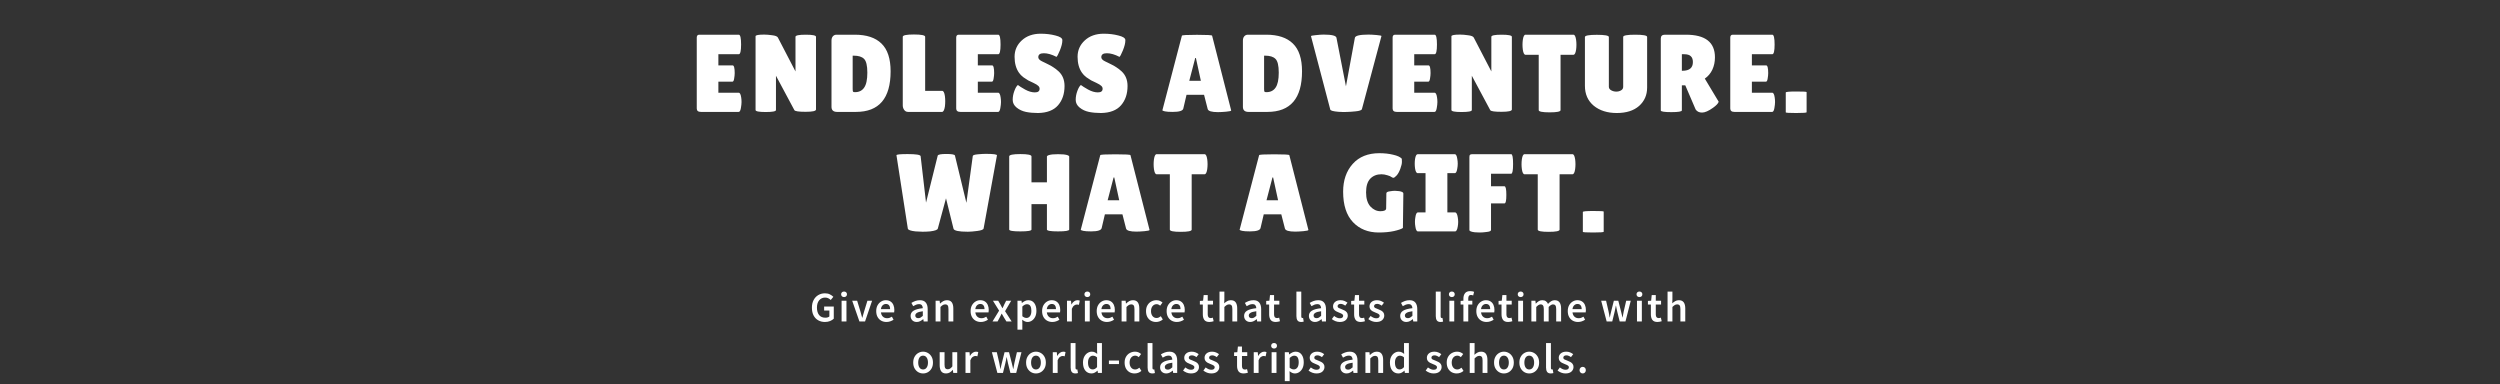 <svg width="1360" height="209" viewBox="0 0 1360 209" fill="none" xmlns="http://www.w3.org/2000/svg">
<rect x="0" y="0" width="1360" height="209" fill="#333333" stroke="none"/>
<path d="M398.536 35.559C399.296 35.559 399.676 36.959 399.676 39.759C399.676 40.599 399.576 41.599 399.376 42.759C399.216 43.879 398.896 44.439 398.416 44.439H390.796V50.439H401.836C402.516 50.439 402.976 51.319 403.216 53.079C403.336 53.839 403.396 54.659 403.396 55.539C403.396 56.379 403.276 57.479 403.036 58.839C402.796 60.199 402.396 60.879 401.836 60.879H381.316C379.796 60.879 379.036 60.259 379.036 59.019V20.439C379.036 19.399 379.496 18.879 380.416 18.879H401.896C402.736 18.879 403.156 20.659 403.156 24.219C403.156 27.739 402.736 29.499 401.896 29.499H390.796V35.559H398.536ZM443.905 59.559C443.905 60.399 442.025 60.819 438.265 60.819C434.505 60.819 432.465 60.519 432.145 59.919L422.125 41.199V59.859C422.125 60.579 420.265 60.939 416.545 60.939C412.865 60.939 411.025 60.579 411.025 59.859V19.719C411.025 19.119 412.605 18.819 415.765 18.819C417.005 18.819 418.445 18.939 420.085 19.179C421.765 19.379 422.785 19.779 423.145 20.379L432.745 38.859V20.019C432.745 19.259 434.605 18.879 438.325 18.879C442.045 18.879 443.905 19.259 443.905 20.019V59.559ZM452.332 58.119V22.119C452.332 21.119 452.572 20.339 453.052 19.779C453.572 19.179 454.232 18.879 455.032 18.879H465.052C471.412 18.879 476.232 20.479 479.512 23.679C482.832 26.879 484.492 31.919 484.492 38.799C484.492 53.519 478.212 60.879 465.652 60.879H455.392C453.352 60.879 452.332 59.959 452.332 58.119ZM463.852 30.279V48.219C463.852 49.059 463.912 49.599 464.032 49.839C464.152 50.039 464.512 50.139 465.112 50.139C467.312 50.139 468.972 49.319 470.092 47.679C471.252 46.039 471.832 43.319 471.832 39.519C471.832 35.679 471.232 33.179 470.032 32.019C468.872 30.859 467.012 30.279 464.452 30.279H463.852ZM491.104 57.339V20.019C491.104 19.179 493.124 18.759 497.164 18.759C501.244 18.759 503.284 19.179 503.284 20.019V49.419H512.524C513.244 49.419 513.744 50.359 514.024 52.239C514.144 53.159 514.204 54.099 514.204 55.059C514.204 56.019 514.144 56.999 514.024 57.999C513.704 59.919 513.184 60.879 512.464 60.879H493.984C493.104 60.879 492.404 60.519 491.884 59.799C491.364 59.079 491.104 58.259 491.104 57.339ZM539.679 35.559C540.439 35.559 540.819 36.959 540.819 39.759C540.819 40.599 540.719 41.599 540.519 42.759C540.359 43.879 540.039 44.439 539.559 44.439H531.939V50.439H542.979C543.659 50.439 544.119 51.319 544.359 53.079C544.479 53.839 544.539 54.659 544.539 55.539C544.539 56.379 544.419 57.479 544.179 58.839C543.939 60.199 543.539 60.879 542.979 60.879H522.459C520.939 60.879 520.179 60.259 520.179 59.019V20.439C520.179 19.399 520.639 18.879 521.559 18.879H543.039C543.879 18.879 544.299 20.659 544.299 24.219C544.299 27.739 543.879 29.499 543.039 29.499H531.939V35.559H539.679ZM553.728 46.239C554.488 46.839 555.788 47.659 557.628 48.699C559.508 49.739 561.288 50.259 562.968 50.259C564.688 50.259 565.548 49.599 565.548 48.279C565.548 47.679 565.308 47.159 564.828 46.719C564.348 46.239 563.468 45.699 562.188 45.099C560.908 44.499 559.948 44.039 559.308 43.719C558.668 43.359 557.808 42.799 556.728 42.039C555.688 41.239 554.888 40.419 554.328 39.579C552.728 37.299 551.928 34.399 551.928 30.879C551.928 27.359 553.228 24.399 555.828 21.999C558.468 19.559 561.908 18.339 566.148 18.339C569.028 18.339 571.688 18.659 574.128 19.299C576.568 19.899 577.828 20.699 577.908 21.699C577.908 21.819 577.908 21.939 577.908 22.059C577.908 23.459 577.468 25.239 576.588 27.399C575.708 29.519 575.088 30.699 574.728 30.939C572.168 29.619 569.868 28.959 567.828 28.959C565.828 28.959 564.828 29.679 564.828 31.119C564.828 31.999 565.568 32.779 567.048 33.459C567.368 33.619 567.828 33.839 568.428 34.119C569.028 34.399 569.708 34.739 570.468 35.139C571.268 35.499 572.108 35.979 572.988 36.579C573.908 37.139 574.888 37.899 575.928 38.859C578.048 40.859 579.108 43.499 579.108 46.779C579.108 51.059 577.928 54.559 575.568 57.279C573.208 59.999 569.568 61.399 564.648 61.479C562.248 61.479 560.068 61.279 558.108 60.879C556.188 60.479 554.508 59.699 553.068 58.539C551.628 57.379 550.908 55.979 550.908 54.339C550.908 52.699 551.208 51.079 551.808 49.479C552.408 47.839 553.048 46.759 553.728 46.239ZM588.003 46.239C588.763 46.839 590.063 47.659 591.903 48.699C593.783 49.739 595.563 50.259 597.243 50.259C598.963 50.259 599.823 49.599 599.823 48.279C599.823 47.679 599.583 47.159 599.103 46.719C598.623 46.239 597.743 45.699 596.463 45.099C595.183 44.499 594.223 44.039 593.583 43.719C592.943 43.359 592.083 42.799 591.003 42.039C589.963 41.239 589.163 40.419 588.603 39.579C587.003 37.299 586.203 34.399 586.203 30.879C586.203 27.359 587.503 24.399 590.103 21.999C592.743 19.559 596.183 18.339 600.423 18.339C603.303 18.339 605.963 18.659 608.403 19.299C610.843 19.899 612.103 20.699 612.183 21.699C612.183 21.819 612.183 21.939 612.183 22.059C612.183 23.459 611.743 25.239 610.863 27.399C609.983 29.519 609.363 30.699 609.003 30.939C606.443 29.619 604.143 28.959 602.103 28.959C600.103 28.959 599.103 29.679 599.103 31.119C599.103 31.999 599.843 32.779 601.323 33.459C601.643 33.619 602.103 33.839 602.703 34.119C603.303 34.399 603.983 34.739 604.743 35.139C605.543 35.499 606.383 35.979 607.263 36.579C608.183 37.139 609.163 37.899 610.203 38.859C612.323 40.859 613.383 43.499 613.383 46.779C613.383 51.059 612.203 54.559 609.843 57.279C607.483 59.999 603.843 61.399 598.923 61.479C596.523 61.479 594.343 61.279 592.383 60.879C590.463 60.479 588.783 59.699 587.343 58.539C585.903 57.379 585.183 55.979 585.183 54.339C585.183 52.699 585.483 51.079 586.083 49.479C586.683 47.839 587.323 46.759 588.003 46.239ZM662.627 60.999C659.147 60.999 657.267 60.439 656.987 59.319L655.007 51.579H645.467L643.727 59.019C643.487 60.259 641.567 60.879 637.967 60.879C636.047 60.879 634.627 60.779 633.707 60.579C632.787 60.339 632.327 60.159 632.327 60.039L642.947 19.419C642.947 19.099 645.687 18.939 651.167 18.939C656.647 18.939 659.387 19.099 659.387 19.419L669.767 60.099C669.767 60.379 668.847 60.599 667.007 60.759C665.167 60.919 663.707 60.999 662.627 60.999ZM646.967 43.959H653.267L650.567 31.539H650.207L646.967 43.959ZM676.143 58.119V22.119C676.143 21.119 676.383 20.339 676.863 19.779C677.383 19.179 678.043 18.879 678.843 18.879H688.863C695.223 18.879 700.043 20.479 703.323 23.679C706.643 26.879 708.303 31.919 708.303 38.799C708.303 53.519 702.023 60.879 689.463 60.879H679.203C677.163 60.879 676.143 59.959 676.143 58.119ZM687.663 30.279V48.219C687.663 49.059 687.723 49.599 687.843 49.839C687.963 50.039 688.323 50.139 688.923 50.139C691.123 50.139 692.783 49.319 693.903 47.679C695.063 46.039 695.643 43.319 695.643 39.519C695.643 35.679 695.043 33.179 693.843 32.019C692.683 30.859 690.823 30.279 688.263 30.279H687.663ZM713.176 19.659C713.176 19.459 714.036 19.279 715.756 19.119C717.516 18.919 718.956 18.819 720.076 18.819C724.516 18.819 726.836 19.399 727.036 20.559L732.196 46.959L737.056 20.559C737.296 19.399 739.776 18.819 744.496 18.819C745.656 18.819 747.116 18.899 748.876 19.059C750.636 19.219 751.516 19.399 751.516 19.599L740.896 59.319C740.736 59.959 739.556 60.379 737.356 60.579C733.956 60.939 730.856 61.019 728.056 60.819C725.296 60.579 723.836 60.179 723.676 59.619L713.176 19.659ZM777.084 35.559C777.844 35.559 778.224 36.959 778.224 39.759C778.224 40.599 778.124 41.599 777.924 42.759C777.764 43.879 777.444 44.439 776.964 44.439H769.344V50.439H780.384C781.064 50.439 781.524 51.319 781.764 53.079C781.884 53.839 781.944 54.659 781.944 55.539C781.944 56.379 781.824 57.479 781.584 58.839C781.344 60.199 780.944 60.879 780.384 60.879H759.864C758.344 60.879 757.584 60.259 757.584 59.019V20.439C757.584 19.399 758.044 18.879 758.964 18.879H780.444C781.284 18.879 781.704 20.659 781.704 24.219C781.704 27.739 781.284 29.499 780.444 29.499H769.344V35.559H777.084ZM822.454 59.559C822.454 60.399 820.574 60.819 816.814 60.819C813.054 60.819 811.014 60.519 810.694 59.919L800.674 41.199V59.859C800.674 60.579 798.814 60.939 795.094 60.939C791.414 60.939 789.574 60.579 789.574 59.859V19.719C789.574 19.119 791.154 18.819 794.314 18.819C795.554 18.819 796.994 18.939 798.634 19.179C800.314 19.379 801.334 19.779 801.694 20.379L811.294 38.859V20.019C811.294 19.259 813.154 18.879 816.874 18.879C820.594 18.879 822.454 19.259 822.454 20.019V59.559ZM848.94 59.919C848.94 60.719 846.96 61.119 843 61.119C839.04 61.119 837.06 60.719 837.06 59.919V29.799H829.86C829.18 29.799 828.7 28.879 828.42 27.039C828.3 26.159 828.24 25.259 828.24 24.339C828.24 23.419 828.3 22.519 828.42 21.639C828.7 19.799 829.18 18.879 829.86 18.879H855.96C856.64 18.879 857.12 19.799 857.4 21.639C857.52 22.519 857.58 23.419 857.58 24.339C857.58 25.259 857.52 26.159 857.4 27.039C857.12 28.879 856.64 29.799 855.96 29.799H848.94V59.919ZM883.017 20.079C883.017 19.279 885.177 18.879 889.497 18.879C893.857 18.879 896.037 19.279 896.037 20.079V47.619C896.037 51.699 894.577 55.039 891.657 57.639C888.737 60.199 884.697 61.479 879.537 61.479C874.417 61.479 870.237 60.159 866.997 57.519C863.797 54.839 862.197 51.239 862.197 46.719V20.139C862.197 19.339 864.357 18.939 868.677 18.939C873.037 18.939 875.217 19.339 875.217 20.139V47.199C875.217 47.999 875.637 48.639 876.477 49.119C877.357 49.599 878.277 49.839 879.237 49.839C880.197 49.839 881.057 49.619 881.817 49.179C882.617 48.739 883.017 48.079 883.017 47.199V20.079ZM914.933 60.039C914.933 60.679 913.033 60.999 909.233 60.999C905.393 60.999 903.473 60.699 903.473 60.099V20.979C903.473 19.579 904.213 18.879 905.693 18.879H917.153C927.673 18.879 932.933 22.979 932.933 31.179C932.933 33.659 932.453 35.919 931.493 37.959C930.533 39.959 929.173 41.559 927.413 42.759L934.973 55.359C934.653 56.319 933.613 57.419 931.853 58.659C929.453 60.379 927.473 61.239 925.913 61.239C924.353 61.239 923.193 60.679 922.433 59.559L916.793 46.419H914.933V60.039ZM914.933 29.499V38.499H915.233C919.033 38.499 920.933 36.919 920.933 33.759C920.933 32.319 920.553 31.259 919.793 30.579C919.073 29.859 917.873 29.499 916.193 29.499H914.933ZM960.764 35.559C961.524 35.559 961.904 36.959 961.904 39.759C961.904 40.599 961.804 41.599 961.604 42.759C961.444 43.879 961.124 44.439 960.644 44.439H953.024V50.439H964.064C964.744 50.439 965.204 51.319 965.444 53.079C965.564 53.839 965.624 54.659 965.624 55.539C965.624 56.379 965.504 57.479 965.264 58.839C965.024 60.199 964.624 60.879 964.064 60.879H943.544C942.024 60.879 941.264 60.259 941.264 59.019V20.439C941.264 19.399 941.724 18.879 942.644 18.879H964.124C964.964 18.879 965.384 20.659 965.384 24.219C965.384 27.739 964.964 29.499 964.124 29.499H953.024V35.559H960.764ZM982.794 61.059C982.794 61.339 980.894 61.479 977.094 61.479C973.334 61.479 971.454 61.359 971.454 61.119V50.319C971.454 49.959 973.334 49.779 977.094 49.779C980.894 49.779 982.794 49.879 982.794 50.079V61.059ZM487.679 84.479C487.559 84.039 489.579 83.819 493.739 83.819C498.339 83.819 500.699 84.199 500.819 84.959L503.759 110.219L510.119 84.659C510.319 84.059 511.879 83.759 514.799 83.759C517.719 83.759 519.279 84.039 519.479 84.599L525.719 110.339L529.199 84.839C529.279 84.399 530.199 84.099 531.959 83.939C533.719 83.779 535.139 83.699 536.219 83.699C540.419 83.699 542.459 83.979 542.339 84.539L535.079 124.319C534.919 124.919 533.779 125.359 531.659 125.639C529.539 125.919 527.819 126.059 526.499 126.059C521.539 126.059 518.939 125.499 518.699 124.379L514.619 107.879L510.179 124.319C510.019 125.039 508.619 125.559 505.979 125.879C504.619 125.999 503.259 126.059 501.899 126.059L498.059 125.879C495.419 125.599 494.019 125.099 493.859 124.379L487.679 84.479ZM581.647 124.859C581.647 125.539 579.627 125.879 575.587 125.879C571.547 125.879 569.527 125.539 569.527 124.859V111.059H561.127V124.859C561.127 125.539 559.107 125.879 555.067 125.879C551.027 125.879 549.007 125.539 549.007 124.859V85.079C549.007 84.239 551.027 83.819 555.067 83.819C559.107 83.819 561.127 84.239 561.127 85.079V99.179H569.527V85.199C569.527 84.639 570.527 84.239 572.527 83.999C573.567 83.919 574.587 83.879 575.587 83.879L578.647 83.999C580.647 84.239 581.647 84.639 581.647 85.199V124.859ZM618.22 125.999C614.74 125.999 612.86 125.439 612.58 124.319L610.6 116.579H601.06L599.32 124.019C599.08 125.259 597.16 125.879 593.56 125.879C591.64 125.879 590.22 125.779 589.3 125.579C588.38 125.339 587.92 125.159 587.92 125.039L598.54 84.419C598.54 84.099 601.28 83.939 606.76 83.939C612.24 83.939 614.98 84.099 614.98 84.419L625.36 125.099C625.36 125.379 624.44 125.599 622.6 125.759C620.76 125.919 619.3 125.999 618.22 125.999ZM602.56 108.959H608.86L606.16 96.539H605.8L602.56 108.959ZM648.273 124.919C648.273 125.719 646.293 126.119 642.333 126.119C638.373 126.119 636.393 125.719 636.393 124.919V94.799H629.193C628.513 94.799 628.033 93.879 627.753 92.039C627.633 91.159 627.573 90.259 627.573 89.339C627.573 88.419 627.633 87.519 627.753 86.639C628.033 84.799 628.513 83.879 629.193 83.879H655.293C655.973 83.879 656.453 84.799 656.733 86.639C656.853 87.519 656.913 88.419 656.913 89.339C656.913 90.259 656.853 91.159 656.733 92.039C656.453 93.879 655.973 94.799 655.293 94.799H648.273V124.919ZM704.639 125.999C701.159 125.999 699.279 125.439 698.999 124.319L697.019 116.579H687.479L685.739 124.019C685.499 125.259 683.579 125.879 679.979 125.879C678.059 125.879 676.639 125.779 675.719 125.579C674.799 125.339 674.339 125.159 674.339 125.039L684.959 84.419C684.959 84.099 687.699 83.939 693.179 83.939C698.659 83.939 701.399 84.099 701.399 84.419L711.779 125.099C711.779 125.379 710.859 125.599 709.019 125.759C707.179 125.919 705.719 125.999 704.639 125.999ZM688.979 108.959H695.279L692.579 96.539H692.219L688.979 108.959ZM754.064 113.339L754.184 105.179C754.184 104.619 754.764 104.259 755.924 104.099C757.084 103.899 758.044 103.799 758.804 103.799L761.144 103.979C762.664 104.219 763.424 104.639 763.424 105.239L763.184 124.019C762.384 124.579 760.764 125.139 758.324 125.699C755.924 126.219 753.164 126.479 750.044 126.479C744.244 126.479 739.564 124.599 736.004 120.839C732.444 117.079 730.664 111.559 730.664 104.279C730.664 98.079 732.404 93.039 735.884 89.159C739.364 85.279 744.184 83.339 750.344 83.339C753.144 83.339 755.664 83.619 757.904 84.179C760.184 84.699 761.744 85.419 762.584 86.339C762.624 86.659 762.644 87.259 762.644 88.139C762.644 89.019 762.344 90.279 761.744 91.919C761.144 93.519 760.464 94.719 759.704 95.519C758.944 96.319 758.384 96.719 758.024 96.719C757.704 96.719 757.344 96.579 756.944 96.299C756.584 95.979 755.844 95.659 754.724 95.339C753.604 94.979 752.524 94.799 751.484 94.799C749.004 94.799 746.984 95.599 745.424 97.199C743.904 98.799 743.144 101.279 743.144 104.639C743.144 107.999 743.924 110.559 745.484 112.319C747.084 114.039 748.904 114.899 750.944 114.899C753.024 114.899 754.064 114.379 754.064 113.339ZM775.489 115.559V94.199H771.229C770.549 94.199 770.069 93.339 769.789 91.619C769.669 90.779 769.609 89.919 769.609 89.039C769.609 88.159 769.669 87.299 769.789 86.459C770.069 84.739 770.549 83.879 771.229 83.879H791.389C792.069 83.879 792.529 84.739 792.769 86.459C792.929 87.299 793.009 88.159 793.009 89.039C793.009 89.919 792.929 90.779 792.769 91.619C792.529 93.339 792.069 94.199 791.389 94.199H787.369V115.559H791.569C792.249 115.559 792.729 116.419 793.009 118.139C793.169 118.979 793.249 119.839 793.249 120.719C793.249 121.599 793.169 122.459 793.009 123.299C792.729 125.019 792.249 125.879 791.569 125.879H771.349C770.669 125.879 770.209 125.019 769.969 123.299C769.809 122.459 769.729 121.599 769.729 120.719C769.729 119.839 769.809 118.979 769.969 118.139C770.209 116.419 770.669 115.559 771.349 115.559H775.489ZM822.092 83.879C822.772 83.879 823.112 85.659 823.112 89.219C823.112 92.739 822.772 94.499 822.092 94.499H811.112V101.339H818.432C819.112 101.339 819.452 102.899 819.452 106.019C819.452 109.099 819.132 110.639 818.492 110.639H811.112V125.099C811.112 125.659 810.352 126.019 808.832 126.179C807.352 126.379 806.112 126.479 805.112 126.479L802.292 126.359C800.332 126.119 799.352 125.719 799.352 125.159V85.439C799.352 84.799 799.472 84.379 799.712 84.179C799.992 83.979 800.392 83.879 800.912 83.879H822.092ZM848.413 124.919C848.413 125.719 846.433 126.119 842.473 126.119C838.513 126.119 836.533 125.719 836.533 124.919V94.799H829.333C828.653 94.799 828.173 93.879 827.893 92.039C827.773 91.159 827.713 90.259 827.713 89.339C827.713 88.419 827.773 87.519 827.893 86.639C828.173 84.799 828.653 83.879 829.333 83.879H855.433C856.113 83.879 856.593 84.799 856.873 86.639C856.993 87.519 857.053 88.419 857.053 89.339C857.053 90.259 856.993 91.159 856.873 92.039C856.593 93.879 856.113 94.799 855.433 94.799H848.413V124.919ZM872.41 126.059C872.41 126.339 870.51 126.479 866.71 126.479C862.95 126.479 861.07 126.359 861.07 126.119V115.319C861.07 114.959 862.95 114.779 866.71 114.779C870.51 114.779 872.41 114.879 872.41 115.079V126.059Z" fill="white"/>
<path d="M448.766 175.155C447.417 175.155 446.206 174.856 445.132 174.258C444.059 173.66 443.216 172.786 442.602 171.636C441.989 170.471 441.682 169.06 441.682 167.404C441.682 165.763 441.997 164.36 442.625 163.195C443.254 162.014 444.105 161.117 445.178 160.504C446.252 159.875 447.455 159.561 448.789 159.561C449.863 159.561 450.767 159.76 451.503 160.159C452.255 160.542 452.868 160.979 453.343 161.47L451.917 163.195C451.534 162.827 451.105 162.52 450.629 162.275C450.169 162.014 449.587 161.884 448.881 161.884C447.547 161.884 446.466 162.375 445.638 163.356C444.826 164.322 444.419 165.648 444.419 167.335C444.419 169.052 444.81 170.402 445.592 171.383C446.374 172.349 447.517 172.832 449.019 172.832C449.449 172.832 449.855 172.778 450.238 172.671C450.622 172.548 450.936 172.38 451.181 172.165V168.922H448.329V166.737H453.573V173.361C453.067 173.867 452.393 174.296 451.549 174.649C450.721 174.986 449.794 175.155 448.766 175.155ZM457.827 174.879V163.586H460.472V174.879H457.827ZM459.161 161.608C458.685 161.608 458.302 161.47 458.011 161.194C457.719 160.918 457.574 160.55 457.574 160.09C457.574 159.645 457.719 159.285 458.011 159.009C458.302 158.733 458.685 158.595 459.161 158.595C459.636 158.595 460.019 158.733 460.311 159.009C460.602 159.285 460.748 159.645 460.748 160.09C460.748 160.55 460.602 160.918 460.311 161.194C460.019 161.47 459.636 161.608 459.161 161.608ZM467.526 174.879L463.593 163.586H466.284L468.078 169.451C468.231 170.003 468.385 170.563 468.538 171.13C468.707 171.697 468.868 172.272 469.021 172.855H469.113C469.282 172.272 469.443 171.697 469.596 171.13C469.765 170.563 469.926 170.003 470.079 169.451L471.873 163.586H474.426L470.585 174.879H467.526ZM482.229 175.155C481.186 175.155 480.243 174.925 479.4 174.465C478.557 173.99 477.89 173.315 477.399 172.441C476.908 171.552 476.663 170.486 476.663 169.244C476.663 168.017 476.908 166.959 477.399 166.07C477.905 165.181 478.557 164.498 479.354 164.023C480.151 163.548 480.987 163.31 481.861 163.31C482.888 163.31 483.747 163.54 484.437 164C485.127 164.445 485.648 165.073 486.001 165.886C486.354 166.683 486.53 167.611 486.53 168.669C486.53 169.221 486.492 169.65 486.415 169.957H479.239C479.362 170.954 479.722 171.728 480.32 172.28C480.918 172.832 481.669 173.108 482.574 173.108C483.065 173.108 483.517 173.039 483.931 172.901C484.36 172.748 484.782 172.541 485.196 172.28L486.093 173.936C485.556 174.289 484.958 174.58 484.299 174.81C483.64 175.04 482.95 175.155 482.229 175.155ZM479.216 168.163H484.23C484.23 167.289 484.038 166.607 483.655 166.116C483.272 165.61 482.697 165.357 481.93 165.357C481.271 165.357 480.68 165.602 480.159 166.093C479.653 166.568 479.339 167.258 479.216 168.163ZM498.698 175.155C497.716 175.155 496.911 174.848 496.283 174.235C495.669 173.622 495.363 172.824 495.363 171.843C495.363 170.632 495.892 169.696 496.95 169.037C498.008 168.362 499.694 167.902 502.01 167.657C501.994 167.059 501.833 166.545 501.527 166.116C501.235 165.671 500.706 165.449 499.94 165.449C499.388 165.449 498.843 165.556 498.307 165.771C497.785 165.986 497.272 166.246 496.766 166.553L495.8 164.782C496.428 164.383 497.134 164.038 497.916 163.747C498.713 163.456 499.556 163.31 500.446 163.31C501.856 163.31 502.907 163.732 503.597 164.575C504.302 165.403 504.655 166.607 504.655 168.186V174.879H502.47L502.286 173.637H502.194C501.688 174.066 501.143 174.427 500.561 174.718C499.993 175.009 499.372 175.155 498.698 175.155ZM499.549 173.085C500.009 173.085 500.423 172.978 500.791 172.763C501.174 172.533 501.58 172.226 502.01 171.843V169.313C500.476 169.512 499.411 169.811 498.813 170.21C498.215 170.593 497.916 171.069 497.916 171.636C497.916 172.142 498.069 172.51 498.376 172.74C498.682 172.97 499.073 173.085 499.549 173.085ZM508.97 174.879V163.586H511.155L511.339 165.104H511.431C511.937 164.613 512.489 164.192 513.087 163.839C513.685 163.486 514.367 163.31 515.134 163.31C516.345 163.31 517.227 163.701 517.779 164.483C518.331 165.265 518.607 166.369 518.607 167.795V174.879H515.962V168.14C515.962 167.205 515.824 166.545 515.548 166.162C515.272 165.779 514.82 165.587 514.191 165.587C513.7 165.587 513.263 165.71 512.88 165.955C512.512 166.185 512.09 166.53 511.615 166.99V174.879H508.97ZM533.575 175.155C532.532 175.155 531.589 174.925 530.746 174.465C529.902 173.99 529.235 173.315 528.745 172.441C528.254 171.552 528.009 170.486 528.009 169.244C528.009 168.017 528.254 166.959 528.745 166.07C529.251 165.181 529.902 164.498 530.7 164.023C531.497 163.548 532.333 163.31 533.207 163.31C534.234 163.31 535.093 163.54 535.783 164C536.473 164.445 536.994 165.073 537.347 165.886C537.699 166.683 537.876 167.611 537.876 168.669C537.876 169.221 537.837 169.65 537.761 169.957H530.585C530.707 170.954 531.068 171.728 531.666 172.28C532.264 172.832 533.015 173.108 533.92 173.108C534.41 173.108 534.863 173.039 535.277 172.901C535.706 172.748 536.128 172.541 536.542 172.28L537.439 173.936C536.902 174.289 536.304 174.58 535.645 174.81C534.985 175.04 534.295 175.155 533.575 175.155ZM530.562 168.163H535.576C535.576 167.289 535.384 166.607 535.001 166.116C534.617 165.61 534.042 165.357 533.276 165.357C532.616 165.357 532.026 165.602 531.505 166.093C530.999 166.568 530.684 167.258 530.562 168.163ZM539.925 174.879L543.513 168.991L540.155 163.586H543.007L544.272 165.725C544.441 166.032 544.61 166.354 544.778 166.691C544.962 167.013 545.139 167.327 545.307 167.634H545.399C545.537 167.327 545.683 167.013 545.836 166.691C545.99 166.354 546.135 166.032 546.273 165.725L547.354 163.586H550.091L546.756 169.29L550.344 174.879H547.492L546.112 172.648C545.928 172.311 545.737 171.973 545.537 171.636C545.353 171.299 545.162 170.969 544.962 170.647H544.87C544.717 170.969 544.556 171.299 544.387 171.636C544.219 171.958 544.05 172.295 543.881 172.648L542.685 174.879H539.925ZM553.506 179.341V163.586H555.691L555.875 164.782H555.967C556.442 164.383 556.971 164.038 557.554 163.747C558.152 163.456 558.757 163.31 559.371 163.31C560.781 163.31 561.87 163.831 562.637 164.874C563.419 165.917 563.81 167.312 563.81 169.06C563.81 170.348 563.58 171.452 563.12 172.372C562.66 173.277 562.062 173.967 561.326 174.442C560.605 174.917 559.823 175.155 558.98 175.155C558.489 175.155 557.998 175.048 557.508 174.833C557.017 174.603 556.542 174.296 556.082 173.913L556.151 175.799V179.341H553.506ZM558.428 172.97C559.179 172.97 559.808 172.64 560.314 171.981C560.82 171.322 561.073 170.356 561.073 169.083C561.073 167.948 560.881 167.067 560.498 166.438C560.114 165.809 559.493 165.495 558.635 165.495C557.837 165.495 557.009 165.917 556.151 166.76V172.027C556.565 172.364 556.963 172.61 557.347 172.763C557.73 172.901 558.09 172.97 558.428 172.97ZM572.468 175.155C571.425 175.155 570.482 174.925 569.639 174.465C568.796 173.99 568.129 173.315 567.638 172.441C567.147 171.552 566.902 170.486 566.902 169.244C566.902 168.017 567.147 166.959 567.638 166.07C568.144 165.181 568.796 164.498 569.593 164.023C570.39 163.548 571.226 163.31 572.1 163.31C573.127 163.31 573.986 163.54 574.676 164C575.366 164.445 575.887 165.073 576.24 165.886C576.593 166.683 576.769 167.611 576.769 168.669C576.769 169.221 576.731 169.65 576.654 169.957H569.478C569.601 170.954 569.961 171.728 570.559 172.28C571.157 172.832 571.908 173.108 572.813 173.108C573.304 173.108 573.756 173.039 574.17 172.901C574.599 172.748 575.021 172.541 575.435 172.28L576.332 173.936C575.795 174.289 575.197 174.58 574.538 174.81C573.879 175.04 573.189 175.155 572.468 175.155ZM569.455 168.163H574.469C574.469 167.289 574.277 166.607 573.894 166.116C573.511 165.61 572.936 165.357 572.169 165.357C571.51 165.357 570.919 165.602 570.398 166.093C569.892 166.568 569.578 167.258 569.455 168.163ZM580.445 174.879V163.586H582.63L582.814 165.587H582.906C583.305 164.851 583.788 164.291 584.355 163.908C584.923 163.509 585.505 163.31 586.103 163.31C586.64 163.31 587.069 163.387 587.391 163.54L586.931 165.84C586.732 165.779 586.548 165.733 586.379 165.702C586.211 165.671 586.004 165.656 585.758 165.656C585.314 165.656 584.846 165.832 584.355 166.185C583.865 166.522 583.443 167.12 583.09 167.979V174.879H580.445ZM590.175 174.879V163.586H592.82V174.879H590.175ZM591.509 161.608C591.034 161.608 590.651 161.47 590.359 161.194C590.068 160.918 589.922 160.55 589.922 160.09C589.922 159.645 590.068 159.285 590.359 159.009C590.651 158.733 591.034 158.595 591.509 158.595C591.985 158.595 592.368 158.733 592.659 159.009C592.951 159.285 593.096 159.645 593.096 160.09C593.096 160.55 592.951 160.918 592.659 161.194C592.368 161.47 591.985 161.608 591.509 161.608ZM602.175 175.155C601.132 175.155 600.189 174.925 599.346 174.465C598.503 173.99 597.836 173.315 597.345 172.441C596.854 171.552 596.609 170.486 596.609 169.244C596.609 168.017 596.854 166.959 597.345 166.07C597.851 165.181 598.503 164.498 599.3 164.023C600.097 163.548 600.933 163.31 601.807 163.31C602.834 163.31 603.693 163.54 604.383 164C605.073 164.445 605.594 165.073 605.947 165.886C606.3 166.683 606.476 167.611 606.476 168.669C606.476 169.221 606.438 169.65 606.361 169.957H599.185C599.308 170.954 599.668 171.728 600.266 172.28C600.864 172.832 601.615 173.108 602.52 173.108C603.011 173.108 603.463 173.039 603.877 172.901C604.306 172.748 604.728 172.541 605.142 172.28L606.039 173.936C605.502 174.289 604.904 174.58 604.245 174.81C603.586 175.04 602.896 175.155 602.175 175.155ZM599.162 168.163H604.176C604.176 167.289 603.984 166.607 603.601 166.116C603.218 165.61 602.643 165.357 601.876 165.357C601.217 165.357 600.626 165.602 600.105 166.093C599.599 166.568 599.285 167.258 599.162 168.163ZM610.152 174.879V163.586H612.337L612.521 165.104H612.613C613.119 164.613 613.671 164.192 614.269 163.839C614.867 163.486 615.549 163.31 616.316 163.31C617.527 163.31 618.409 163.701 618.961 164.483C619.513 165.265 619.789 166.369 619.789 167.795V174.879H617.144V168.14C617.144 167.205 617.006 166.545 616.73 166.162C616.454 165.779 616.002 165.587 615.373 165.587C614.882 165.587 614.445 165.71 614.062 165.955C613.694 166.185 613.272 166.53 612.797 166.99V174.879H610.152ZM628.887 175.155C627.86 175.155 626.932 174.925 626.104 174.465C625.292 173.99 624.64 173.315 624.149 172.441C623.674 171.552 623.436 170.486 623.436 169.244C623.436 167.987 623.697 166.921 624.218 166.047C624.74 165.158 625.43 164.483 626.288 164.023C627.162 163.548 628.098 163.31 629.094 163.31C629.815 163.31 630.444 163.433 630.98 163.678C631.517 163.923 631.992 164.222 632.406 164.575L631.118 166.3C630.827 166.039 630.528 165.84 630.221 165.702C629.915 165.549 629.585 165.472 629.232 165.472C628.328 165.472 627.584 165.817 627.001 166.507C626.434 167.197 626.15 168.109 626.15 169.244C626.15 170.363 626.426 171.268 626.978 171.958C627.546 172.648 628.274 172.993 629.163 172.993C629.608 172.993 630.022 172.901 630.405 172.717C630.804 172.518 631.164 172.288 631.486 172.027L632.567 173.775C632.046 174.235 631.463 174.58 630.819 174.81C630.175 175.04 629.531 175.155 628.887 175.155ZM640.215 175.155C639.172 175.155 638.229 174.925 637.386 174.465C636.542 173.99 635.875 173.315 635.385 172.441C634.894 171.552 634.649 170.486 634.649 169.244C634.649 168.017 634.894 166.959 635.385 166.07C635.891 165.181 636.542 164.498 637.34 164.023C638.137 163.548 638.973 163.31 639.847 163.31C640.874 163.31 641.733 163.54 642.423 164C643.113 164.445 643.634 165.073 643.987 165.886C644.339 166.683 644.516 167.611 644.516 168.669C644.516 169.221 644.477 169.65 644.401 169.957H637.225C637.347 170.954 637.708 171.728 638.306 172.28C638.904 172.832 639.655 173.108 640.56 173.108C641.05 173.108 641.503 173.039 641.917 172.901C642.346 172.748 642.768 172.541 643.182 172.28L644.079 173.936C643.542 174.289 642.944 174.58 642.285 174.81C641.625 175.04 640.935 175.155 640.215 175.155ZM637.202 168.163H642.216C642.216 167.289 642.024 166.607 641.641 166.116C641.257 165.61 640.682 165.357 639.916 165.357C639.256 165.357 638.666 165.602 638.145 166.093C637.639 166.568 637.324 167.258 637.202 168.163ZM657.925 175.155C656.622 175.155 655.694 174.779 655.142 174.028C654.606 173.261 654.337 172.272 654.337 171.061V165.679H652.727V163.701L654.475 163.586L654.797 160.504H657.005V163.586H659.88V165.679H657.005V171.061C657.005 172.38 657.534 173.039 658.592 173.039C658.792 173.039 658.999 173.016 659.213 172.97C659.428 172.909 659.612 172.847 659.765 172.786L660.225 174.741C659.919 174.848 659.566 174.94 659.167 175.017C658.784 175.109 658.37 175.155 657.925 175.155ZM663.407 174.879V158.641H666.052V162.827L665.96 165.012C666.435 164.567 666.964 164.176 667.547 163.839C668.13 163.486 668.804 163.31 669.571 163.31C670.782 163.31 671.664 163.701 672.216 164.483C672.768 165.265 673.044 166.369 673.044 167.795V174.879H670.399V168.14C670.399 167.205 670.261 166.545 669.985 166.162C669.709 165.779 669.257 165.587 668.628 165.587C668.137 165.587 667.7 165.71 667.317 165.955C666.949 166.185 666.527 166.53 666.052 166.99V174.879H663.407ZM680.119 175.155C679.138 175.155 678.333 174.848 677.704 174.235C677.091 173.622 676.784 172.824 676.784 171.843C676.784 170.632 677.313 169.696 678.371 169.037C679.429 168.362 681.116 167.902 683.431 167.657C683.416 167.059 683.255 166.545 682.948 166.116C682.657 165.671 682.128 165.449 681.361 165.449C680.809 165.449 680.265 165.556 679.728 165.771C679.207 165.986 678.693 166.246 678.187 166.553L677.221 164.782C677.85 164.383 678.555 164.038 679.337 163.747C680.135 163.456 680.978 163.31 681.867 163.31C683.278 163.31 684.328 163.732 685.018 164.575C685.724 165.403 686.076 166.607 686.076 168.186V174.879H683.891L683.707 173.637H683.615C683.109 174.066 682.565 174.427 681.982 174.718C681.415 175.009 680.794 175.155 680.119 175.155ZM680.97 173.085C681.43 173.085 681.844 172.978 682.212 172.763C682.596 172.533 683.002 172.226 683.431 171.843V169.313C681.898 169.512 680.832 169.811 680.234 170.21C679.636 170.593 679.337 171.069 679.337 171.636C679.337 172.142 679.491 172.51 679.797 172.74C680.104 172.97 680.495 173.085 680.97 173.085ZM694.011 175.155C692.708 175.155 691.78 174.779 691.228 174.028C690.692 173.261 690.423 172.272 690.423 171.061V165.679H688.813V163.701L690.561 163.586L690.883 160.504H693.091V163.586H695.966V165.679H693.091V171.061C693.091 172.38 693.62 173.039 694.678 173.039C694.878 173.039 695.085 173.016 695.299 172.97C695.514 172.909 695.698 172.847 695.851 172.786L696.311 174.741C696.005 174.848 695.652 174.94 695.253 175.017C694.87 175.109 694.456 175.155 694.011 175.155ZM707.823 175.155C706.888 175.155 706.221 174.871 705.822 174.304C705.439 173.737 705.247 172.962 705.247 171.981V158.641H707.892V172.119C707.892 172.441 707.954 172.671 708.076 172.809C708.199 172.932 708.329 172.993 708.467 172.993C708.529 172.993 708.582 172.993 708.628 172.993C708.69 172.978 708.774 172.962 708.881 172.947L709.226 174.925C709.073 174.986 708.874 175.04 708.628 175.086C708.398 175.132 708.13 175.155 707.823 175.155ZM715.378 175.155C714.397 175.155 713.592 174.848 712.963 174.235C712.35 173.622 712.043 172.824 712.043 171.843C712.043 170.632 712.572 169.696 713.63 169.037C714.688 168.362 716.375 167.902 718.69 167.657C718.675 167.059 718.514 166.545 718.207 166.116C717.916 165.671 717.387 165.449 716.62 165.449C716.068 165.449 715.524 165.556 714.987 165.771C714.466 165.986 713.952 166.246 713.446 166.553L712.48 164.782C713.109 164.383 713.814 164.038 714.596 163.747C715.394 163.456 716.237 163.31 717.126 163.31C718.537 163.31 719.587 163.732 720.277 164.575C720.983 165.403 721.335 166.607 721.335 168.186V174.879H719.15L718.966 173.637H718.874C718.368 174.066 717.824 174.427 717.241 174.718C716.674 175.009 716.053 175.155 715.378 175.155ZM716.229 173.085C716.689 173.085 717.103 172.978 717.471 172.763C717.855 172.533 718.261 172.226 718.69 171.843V169.313C717.157 169.512 716.091 169.811 715.493 170.21C714.895 170.593 714.596 171.069 714.596 171.636C714.596 172.142 714.75 172.51 715.056 172.74C715.363 172.97 715.754 173.085 716.229 173.085ZM728.802 175.155C728.035 175.155 727.268 175.009 726.502 174.718C725.735 174.411 725.076 174.036 724.524 173.591L725.766 171.889C726.272 172.272 726.778 172.579 727.284 172.809C727.79 173.039 728.326 173.154 728.894 173.154C729.507 173.154 729.959 173.024 730.251 172.763C730.542 172.502 730.688 172.18 730.688 171.797C730.688 171.475 730.565 171.214 730.32 171.015C730.09 170.8 729.791 170.616 729.423 170.463C729.055 170.294 728.671 170.133 728.273 169.98C727.782 169.796 727.291 169.574 726.801 169.313C726.325 169.037 725.934 168.692 725.628 168.278C725.321 167.849 725.168 167.32 725.168 166.691C725.168 165.694 725.536 164.882 726.272 164.253C727.008 163.624 728.004 163.31 729.262 163.31C730.059 163.31 730.772 163.448 731.401 163.724C732.029 164 732.574 164.314 733.034 164.667L731.815 166.277C731.416 165.986 731.01 165.756 730.596 165.587C730.197 165.403 729.775 165.311 729.331 165.311C728.763 165.311 728.342 165.434 728.066 165.679C727.79 165.909 727.652 166.2 727.652 166.553C727.652 166.998 727.882 167.335 728.342 167.565C728.802 167.795 729.338 168.017 729.952 168.232C730.473 168.416 730.979 168.646 731.47 168.922C731.96 169.183 732.367 169.528 732.689 169.957C733.026 170.386 733.195 170.954 733.195 171.659C733.195 172.625 732.819 173.453 732.068 174.143C731.316 174.818 730.228 175.155 728.802 175.155ZM740.236 175.155C738.932 175.155 738.005 174.779 737.453 174.028C736.916 173.261 736.648 172.272 736.648 171.061V165.679H735.038V163.701L736.786 163.586L737.108 160.504H739.316V163.586H742.191V165.679H739.316V171.061C739.316 172.38 739.845 173.039 740.903 173.039C741.102 173.039 741.309 173.016 741.524 172.97C741.738 172.909 741.922 172.847 742.076 172.786L742.536 174.741C742.229 174.848 741.876 174.94 741.478 175.017C741.094 175.109 740.68 175.155 740.236 175.155ZM748.644 175.155C747.877 175.155 747.11 175.009 746.344 174.718C745.577 174.411 744.918 174.036 744.366 173.591L745.608 171.889C746.114 172.272 746.62 172.579 747.126 172.809C747.632 173.039 748.168 173.154 748.736 173.154C749.349 173.154 749.801 173.024 750.093 172.763C750.384 172.502 750.53 172.18 750.53 171.797C750.53 171.475 750.407 171.214 750.162 171.015C749.932 170.8 749.633 170.616 749.265 170.463C748.897 170.294 748.513 170.133 748.115 169.98C747.624 169.796 747.133 169.574 746.643 169.313C746.167 169.037 745.776 168.692 745.47 168.278C745.163 167.849 745.01 167.32 745.01 166.691C745.01 165.694 745.378 164.882 746.114 164.253C746.85 163.624 747.846 163.31 749.104 163.31C749.901 163.31 750.614 163.448 751.243 163.724C751.871 164 752.416 164.314 752.876 164.667L751.657 166.277C751.258 165.986 750.852 165.756 750.438 165.587C750.039 165.403 749.617 165.311 749.173 165.311C748.605 165.311 748.184 165.434 747.908 165.679C747.632 165.909 747.494 166.2 747.494 166.553C747.494 166.998 747.724 167.335 748.184 167.565C748.644 167.795 749.18 168.017 749.794 168.232C750.315 168.416 750.821 168.646 751.312 168.922C751.802 169.183 752.209 169.528 752.531 169.957C752.868 170.386 753.037 170.954 753.037 171.659C753.037 172.625 752.661 173.453 751.91 174.143C751.158 174.818 750.07 175.155 748.644 175.155ZM765.04 175.155C764.058 175.155 763.253 174.848 762.625 174.235C762.011 173.622 761.705 172.824 761.705 171.843C761.705 170.632 762.234 169.696 763.292 169.037C764.35 168.362 766.036 167.902 768.352 167.657C768.336 167.059 768.175 166.545 767.869 166.116C767.577 165.671 767.048 165.449 766.282 165.449C765.73 165.449 765.185 165.556 764.649 165.771C764.127 165.986 763.614 166.246 763.108 166.553L762.142 164.782C762.77 164.383 763.476 164.038 764.258 163.747C765.055 163.456 765.898 163.31 766.788 163.31C768.198 163.31 769.249 163.732 769.939 164.575C770.644 165.403 770.997 166.607 770.997 168.186V174.879H768.812L768.628 173.637H768.536C768.03 174.066 767.485 174.427 766.903 174.718C766.335 175.009 765.714 175.155 765.04 175.155ZM765.891 173.085C766.351 173.085 766.765 172.978 767.133 172.763C767.516 172.533 767.922 172.226 768.352 171.843V169.313C766.818 169.512 765.753 169.811 765.155 170.21C764.557 170.593 764.258 171.069 764.258 171.636C764.258 172.142 764.411 172.51 764.718 172.74C765.024 172.97 765.415 173.085 765.891 173.085ZM783.642 175.155C782.707 175.155 782.04 174.871 781.641 174.304C781.258 173.737 781.066 172.962 781.066 171.981V158.641H783.711V172.119C783.711 172.441 783.773 172.671 783.895 172.809C784.018 172.932 784.148 172.993 784.286 172.993C784.348 172.993 784.401 172.993 784.447 172.993C784.509 172.978 784.593 172.962 784.7 172.947L785.045 174.925C784.892 174.986 784.693 175.04 784.447 175.086C784.217 175.132 783.949 175.155 783.642 175.155ZM788.461 174.879V163.586H791.106V174.879H788.461ZM789.795 161.608C789.319 161.608 788.936 161.47 788.645 161.194C788.353 160.918 788.208 160.55 788.208 160.09C788.208 159.645 788.353 159.285 788.645 159.009C788.936 158.733 789.319 158.595 789.795 158.595C790.27 158.595 790.653 158.733 790.945 159.009C791.236 159.285 791.382 159.645 791.382 160.09C791.382 160.55 791.236 160.918 790.945 161.194C790.653 161.47 790.27 161.608 789.795 161.608ZM796.09 174.879V165.679H794.572V163.701L796.09 163.586V162.413C796.09 161.232 796.381 160.266 796.964 159.515C797.547 158.748 798.505 158.365 799.839 158.365C800.238 158.365 800.621 158.403 800.989 158.48C801.357 158.557 801.664 158.649 801.909 158.756L801.403 160.734C800.989 160.55 800.575 160.458 800.161 160.458C799.21 160.458 798.735 161.094 798.735 162.367V163.586H800.943V165.679H798.735V174.879H796.09ZM808.685 175.155C807.643 175.155 806.7 174.925 805.856 174.465C805.013 173.99 804.346 173.315 803.855 172.441C803.365 171.552 803.119 170.486 803.119 169.244C803.119 168.017 803.365 166.959 803.855 166.07C804.361 165.181 805.013 164.498 805.81 164.023C806.608 163.548 807.443 163.31 808.317 163.31C809.345 163.31 810.203 163.54 810.893 164C811.583 164.445 812.105 165.073 812.457 165.886C812.81 166.683 812.986 167.611 812.986 168.669C812.986 169.221 812.948 169.65 812.871 169.957H805.695C805.818 170.954 806.178 171.728 806.776 172.28C807.374 172.832 808.126 173.108 809.03 173.108C809.521 173.108 809.973 173.039 810.387 172.901C810.817 172.748 811.238 172.541 811.652 172.28L812.549 173.936C812.013 174.289 811.415 174.58 810.755 174.81C810.096 175.04 809.406 175.155 808.685 175.155ZM805.672 168.163H810.686C810.686 167.289 810.495 166.607 810.111 166.116C809.728 165.61 809.153 165.357 808.386 165.357C807.727 165.357 807.137 165.602 806.615 166.093C806.109 166.568 805.795 167.258 805.672 168.163ZM820.417 175.155C819.114 175.155 818.186 174.779 817.634 174.028C817.097 173.261 816.829 172.272 816.829 171.061V165.679H815.219V163.701L816.967 163.586L817.289 160.504H819.497V163.586H822.372V165.679H819.497V171.061C819.497 172.38 820.026 173.039 821.084 173.039C821.283 173.039 821.49 173.016 821.705 172.97C821.92 172.909 822.104 172.847 822.257 172.786L822.717 174.741C822.41 174.848 822.058 174.94 821.659 175.017C821.276 175.109 820.862 175.155 820.417 175.155ZM825.898 174.879V163.586H828.543V174.879H825.898ZM827.232 161.608C826.757 161.608 826.374 161.47 826.082 161.194C825.791 160.918 825.645 160.55 825.645 160.09C825.645 159.645 825.791 159.285 826.082 159.009C826.374 158.733 826.757 158.595 827.232 158.595C827.708 158.595 828.091 158.733 828.382 159.009C828.674 159.285 828.819 159.645 828.819 160.09C828.819 160.55 828.674 160.918 828.382 161.194C828.091 161.47 827.708 161.608 827.232 161.608ZM833.068 174.879V163.586H835.253L835.437 165.127H835.529C836.004 164.621 836.518 164.192 837.07 163.839C837.637 163.486 838.274 163.31 838.979 163.31C839.807 163.31 840.466 163.494 840.957 163.862C841.463 164.215 841.846 164.705 842.107 165.334C842.644 164.751 843.203 164.268 843.786 163.885C844.384 163.502 845.036 163.31 845.741 163.31C846.937 163.31 847.819 163.701 848.386 164.483C848.953 165.265 849.237 166.369 849.237 167.795V174.879H846.569V168.14C846.569 167.205 846.423 166.545 846.132 166.162C845.856 165.779 845.427 165.587 844.844 165.587C844.139 165.587 843.349 166.055 842.475 166.99V174.879H839.83V168.14C839.83 167.205 839.684 166.545 839.393 166.162C839.117 165.779 838.68 165.587 838.082 165.587C837.377 165.587 836.587 166.055 835.713 166.99V174.879H833.068ZM858.432 175.155C857.389 175.155 856.446 174.925 855.603 174.465C854.759 173.99 854.092 173.315 853.602 172.441C853.111 171.552 852.866 170.486 852.866 169.244C852.866 168.017 853.111 166.959 853.602 166.07C854.108 165.181 854.759 164.498 855.557 164.023C856.354 163.548 857.19 163.31 858.064 163.31C859.091 163.31 859.95 163.54 860.64 164C861.33 164.445 861.851 165.073 862.204 165.886C862.556 166.683 862.733 167.611 862.733 168.669C862.733 169.221 862.694 169.65 862.618 169.957H855.442C855.564 170.954 855.925 171.728 856.523 172.28C857.121 172.832 857.872 173.108 858.777 173.108C859.267 173.108 859.72 173.039 860.134 172.901C860.563 172.748 860.985 172.541 861.399 172.28L862.296 173.936C861.759 174.289 861.161 174.58 860.502 174.81C859.842 175.04 859.152 175.155 858.432 175.155ZM855.419 168.163H860.433C860.433 167.289 860.241 166.607 859.858 166.116C859.474 165.61 858.899 165.357 858.133 165.357C857.473 165.357 856.883 165.602 856.362 166.093C855.856 166.568 855.541 167.258 855.419 168.163ZM874.026 174.879L871.036 163.586H873.704L875.061 169.451C875.184 169.988 875.284 170.524 875.36 171.061C875.452 171.598 875.552 172.142 875.659 172.694H875.751C875.859 172.142 875.966 171.598 876.073 171.061C876.196 170.509 876.326 169.972 876.464 169.451L877.936 163.586H880.351L881.846 169.451C881.984 169.988 882.115 170.524 882.237 171.061C882.36 171.598 882.483 172.142 882.605 172.694H882.697C882.805 172.142 882.904 171.598 882.996 171.061C883.088 170.524 883.188 169.988 883.295 169.451L884.652 163.586H887.136L884.261 174.879H881.11L879.799 169.612C879.677 169.075 879.562 168.546 879.454 168.025C879.347 167.488 879.232 166.921 879.109 166.323H879.017C878.91 166.921 878.803 167.488 878.695 168.025C878.588 168.562 878.473 169.098 878.35 169.635L877.062 174.879H874.026ZM890.519 174.879V163.586H893.164V174.879H890.519ZM891.853 161.608C891.377 161.608 890.994 161.47 890.703 161.194C890.411 160.918 890.266 160.55 890.266 160.09C890.266 159.645 890.411 159.285 890.703 159.009C890.994 158.733 891.377 158.595 891.853 158.595C892.328 158.595 892.711 158.733 893.003 159.009C893.294 159.285 893.44 159.645 893.44 160.09C893.44 160.55 893.294 160.918 893.003 161.194C892.711 161.47 892.328 161.608 891.853 161.608ZM901.667 175.155C900.364 175.155 899.436 174.779 898.884 174.028C898.347 173.261 898.079 172.272 898.079 171.061V165.679H896.469V163.701L898.217 163.586L898.539 160.504H900.747V163.586H903.622V165.679H900.747V171.061C900.747 172.38 901.276 173.039 902.334 173.039C902.533 173.039 902.74 173.016 902.955 172.97C903.17 172.909 903.354 172.847 903.507 172.786L903.967 174.741C903.66 174.848 903.308 174.94 902.909 175.017C902.526 175.109 902.112 175.155 901.667 175.155ZM907.149 174.879V158.641H909.794V162.827L909.702 165.012C910.177 164.567 910.706 164.176 911.289 163.839C911.871 163.486 912.546 163.31 913.313 163.31C914.524 163.31 915.406 163.701 915.958 164.483C916.51 165.265 916.786 166.369 916.786 167.795V174.879H914.141V168.14C914.141 167.205 914.003 166.545 913.727 166.162C913.451 165.779 912.998 165.587 912.37 165.587C911.879 165.587 911.442 165.71 911.059 165.955C910.691 166.185 910.269 166.53 909.794 166.99V174.879H907.149ZM502.149 203.155C501.214 203.155 500.34 202.925 499.527 202.465C498.715 201.99 498.055 201.315 497.549 200.441C497.043 199.552 496.79 198.486 496.79 197.244C496.79 195.987 497.043 194.921 497.549 194.047C498.055 193.158 498.715 192.483 499.527 192.023C500.34 191.548 501.214 191.31 502.149 191.31C503.1 191.31 503.982 191.548 504.794 192.023C505.607 192.483 506.266 193.158 506.772 194.047C507.278 194.921 507.531 195.987 507.531 197.244C507.531 198.486 507.278 199.552 506.772 200.441C506.266 201.315 505.607 201.99 504.794 202.465C503.982 202.925 503.1 203.155 502.149 203.155ZM502.149 200.993C502.977 200.993 503.629 200.648 504.104 199.958C504.58 199.268 504.817 198.363 504.817 197.244C504.817 196.109 504.58 195.197 504.104 194.507C503.629 193.817 502.977 193.472 502.149 193.472C501.321 193.472 500.67 193.817 500.194 194.507C499.734 195.197 499.504 196.109 499.504 197.244C499.504 198.363 499.734 199.268 500.194 199.958C500.67 200.648 501.321 200.993 502.149 200.993ZM514.657 203.155C513.446 203.155 512.564 202.764 512.012 201.982C511.46 201.2 511.184 200.096 511.184 198.67V191.586H513.829V198.325C513.829 199.26 513.967 199.92 514.243 200.303C514.519 200.686 514.964 200.878 515.577 200.878C516.068 200.878 516.497 200.755 516.865 200.51C517.249 200.265 517.655 199.866 518.084 199.314V191.586H520.729V202.879H518.567L518.36 201.223H518.291C517.801 201.806 517.264 202.273 516.681 202.626C516.099 202.979 515.424 203.155 514.657 203.155ZM525.23 202.879V191.586H527.415L527.599 193.587H527.691C528.089 192.851 528.572 192.291 529.14 191.908C529.707 191.509 530.29 191.31 530.888 191.31C531.424 191.31 531.854 191.387 532.176 191.54L531.716 193.84C531.516 193.779 531.332 193.733 531.164 193.702C530.995 193.671 530.788 193.656 530.543 193.656C530.098 193.656 529.63 193.832 529.14 194.185C528.649 194.522 528.227 195.12 527.875 195.979V202.879H525.23ZM542.577 202.879L539.587 191.586H542.255L543.612 197.451C543.735 197.988 543.834 198.524 543.911 199.061C544.003 199.598 544.103 200.142 544.21 200.694H544.302C544.409 200.142 544.517 199.598 544.624 199.061C544.747 198.509 544.877 197.972 545.015 197.451L546.487 191.586H548.902L550.397 197.451C550.535 197.988 550.665 198.524 550.788 199.061C550.911 199.598 551.033 200.142 551.156 200.694H551.248C551.355 200.142 551.455 199.598 551.547 199.061C551.639 198.524 551.739 197.988 551.846 197.451L553.203 191.586H555.687L552.812 202.879H549.661L548.35 197.612C548.227 197.075 548.112 196.546 548.005 196.025C547.898 195.488 547.783 194.921 547.66 194.323H547.568C547.461 194.921 547.353 195.488 547.246 196.025C547.139 196.562 547.024 197.098 546.901 197.635L545.613 202.879H542.577ZM563.557 203.155C562.622 203.155 561.748 202.925 560.935 202.465C560.123 201.99 559.463 201.315 558.957 200.441C558.451 199.552 558.198 198.486 558.198 197.244C558.198 195.987 558.451 194.921 558.957 194.047C559.463 193.158 560.123 192.483 560.935 192.023C561.748 191.548 562.622 191.31 563.557 191.31C564.508 191.31 565.39 191.548 566.202 192.023C567.015 192.483 567.674 193.158 568.18 194.047C568.686 194.921 568.939 195.987 568.939 197.244C568.939 198.486 568.686 199.552 568.18 200.441C567.674 201.315 567.015 201.99 566.202 202.465C565.39 202.925 564.508 203.155 563.557 203.155ZM563.557 200.993C564.385 200.993 565.037 200.648 565.512 199.958C565.988 199.268 566.225 198.363 566.225 197.244C566.225 196.109 565.988 195.197 565.512 194.507C565.037 193.817 564.385 193.472 563.557 193.472C562.729 193.472 562.078 193.817 561.602 194.507C561.142 195.197 560.912 196.109 560.912 197.244C560.912 198.363 561.142 199.268 561.602 199.958C562.078 200.648 562.729 200.993 563.557 200.993ZM572.708 202.879V191.586H574.893L575.077 193.587H575.169C575.567 192.851 576.05 192.291 576.618 191.908C577.185 191.509 577.768 191.31 578.366 191.31C578.902 191.31 579.332 191.387 579.654 191.54L579.194 193.84C578.994 193.779 578.81 193.733 578.642 193.702C578.473 193.671 578.266 193.656 578.021 193.656C577.576 193.656 577.108 193.832 576.618 194.185C576.127 194.522 575.705 195.12 575.353 195.979V202.879H572.708ZM585.014 203.155C584.078 203.155 583.411 202.871 583.013 202.304C582.629 201.737 582.438 200.962 582.438 199.981V186.641H585.083V200.119C585.083 200.441 585.144 200.671 585.267 200.809C585.389 200.932 585.52 200.993 585.658 200.993C585.719 200.993 585.773 200.993 585.819 200.993C585.88 200.978 585.964 200.962 586.072 200.947L586.417 202.925C586.263 202.986 586.064 203.04 585.819 203.086C585.589 203.132 585.32 203.155 585.014 203.155ZM593.788 203.155C592.377 203.155 591.25 202.634 590.407 201.591C589.563 200.548 589.142 199.099 589.142 197.244C589.142 196.017 589.364 194.959 589.809 194.07C590.269 193.181 590.867 192.498 591.603 192.023C592.339 191.548 593.113 191.31 593.926 191.31C594.57 191.31 595.114 191.425 595.559 191.655C596.019 191.87 596.463 192.169 596.893 192.552L596.801 190.735V186.641H599.446V202.879H597.261L597.077 201.66H596.985C596.571 202.074 596.088 202.427 595.536 202.718C594.984 203.009 594.401 203.155 593.788 203.155ZM594.432 200.97C595.275 200.97 596.065 200.548 596.801 199.705V194.438C596.417 194.085 596.034 193.84 595.651 193.702C595.267 193.564 594.884 193.495 594.501 193.495C593.78 193.495 593.159 193.825 592.638 194.484C592.132 195.128 591.879 196.04 591.879 197.221C591.879 198.432 592.101 199.36 592.546 200.004C592.99 200.648 593.619 200.97 594.432 200.97ZM603.251 198.049V196.117H608.725V198.049H603.251ZM617.241 203.155C616.214 203.155 615.286 202.925 614.458 202.465C613.646 201.99 612.994 201.315 612.503 200.441C612.028 199.552 611.79 198.486 611.79 197.244C611.79 195.987 612.051 194.921 612.572 194.047C613.094 193.158 613.784 192.483 614.642 192.023C615.516 191.548 616.452 191.31 617.448 191.31C618.169 191.31 618.798 191.433 619.334 191.678C619.871 191.923 620.346 192.222 620.76 192.575L619.472 194.3C619.181 194.039 618.882 193.84 618.575 193.702C618.269 193.549 617.939 193.472 617.586 193.472C616.682 193.472 615.938 193.817 615.355 194.507C614.788 195.197 614.504 196.109 614.504 197.244C614.504 198.363 614.78 199.268 615.332 199.958C615.9 200.648 616.628 200.993 617.517 200.993C617.962 200.993 618.376 200.901 618.759 200.717C619.158 200.518 619.518 200.288 619.84 200.027L620.921 201.775C620.4 202.235 619.817 202.58 619.173 202.81C618.529 203.04 617.885 203.155 617.241 203.155ZM626.876 203.155C625.941 203.155 625.274 202.871 624.875 202.304C624.492 201.737 624.3 200.962 624.3 199.981V186.641H626.945V200.119C626.945 200.441 627.007 200.671 627.129 200.809C627.252 200.932 627.382 200.993 627.52 200.993C627.582 200.993 627.635 200.993 627.681 200.993C627.743 200.978 627.827 200.962 627.934 200.947L628.279 202.925C628.126 202.986 627.927 203.04 627.681 203.086C627.451 203.132 627.183 203.155 626.876 203.155ZM634.431 203.155C633.45 203.155 632.645 202.848 632.016 202.235C631.403 201.622 631.096 200.824 631.096 199.843C631.096 198.632 631.625 197.696 632.683 197.037C633.741 196.362 635.428 195.902 637.743 195.657C637.728 195.059 637.567 194.545 637.26 194.116C636.969 193.671 636.44 193.449 635.673 193.449C635.121 193.449 634.577 193.556 634.04 193.771C633.519 193.986 633.005 194.246 632.499 194.553L631.533 192.782C632.162 192.383 632.867 192.038 633.649 191.747C634.447 191.456 635.29 191.31 636.179 191.31C637.59 191.31 638.64 191.732 639.33 192.575C640.036 193.403 640.388 194.607 640.388 196.186V202.879H638.203L638.019 201.637H637.927C637.421 202.066 636.877 202.427 636.294 202.718C635.727 203.009 635.106 203.155 634.431 203.155ZM635.282 201.085C635.742 201.085 636.156 200.978 636.524 200.763C636.908 200.533 637.314 200.226 637.743 199.843V197.313C636.21 197.512 635.144 197.811 634.546 198.21C633.948 198.593 633.649 199.069 633.649 199.636C633.649 200.142 633.803 200.51 634.109 200.74C634.416 200.97 634.807 201.085 635.282 201.085ZM647.855 203.155C647.088 203.155 646.321 203.009 645.555 202.718C644.788 202.411 644.129 202.036 643.577 201.591L644.819 199.889C645.325 200.272 645.831 200.579 646.337 200.809C646.843 201.039 647.379 201.154 647.947 201.154C648.56 201.154 649.012 201.024 649.304 200.763C649.595 200.502 649.741 200.18 649.741 199.797C649.741 199.475 649.618 199.214 649.373 199.015C649.143 198.8 648.844 198.616 648.476 198.463C648.108 198.294 647.724 198.133 647.326 197.98C646.835 197.796 646.344 197.574 645.854 197.313C645.378 197.037 644.987 196.692 644.681 196.278C644.374 195.849 644.221 195.32 644.221 194.691C644.221 193.694 644.589 192.882 645.325 192.253C646.061 191.624 647.057 191.31 648.315 191.31C649.112 191.31 649.825 191.448 650.454 191.724C651.082 192 651.627 192.314 652.087 192.667L650.868 194.277C650.469 193.986 650.063 193.756 649.649 193.587C649.25 193.403 648.828 193.311 648.384 193.311C647.816 193.311 647.395 193.434 647.119 193.679C646.843 193.909 646.705 194.2 646.705 194.553C646.705 194.998 646.935 195.335 647.395 195.565C647.855 195.795 648.391 196.017 649.005 196.232C649.526 196.416 650.032 196.646 650.523 196.922C651.013 197.183 651.42 197.528 651.742 197.957C652.079 198.386 652.248 198.954 652.248 199.659C652.248 200.625 651.872 201.453 651.121 202.143C650.369 202.818 649.281 203.155 647.855 203.155ZM658.91 203.155C658.143 203.155 657.377 203.009 656.61 202.718C655.843 202.411 655.184 202.036 654.632 201.591L655.874 199.889C656.38 200.272 656.886 200.579 657.392 200.809C657.898 201.039 658.435 201.154 659.002 201.154C659.615 201.154 660.068 201.024 660.359 200.763C660.65 200.502 660.796 200.18 660.796 199.797C660.796 199.475 660.673 199.214 660.428 199.015C660.198 198.8 659.899 198.616 659.531 198.463C659.163 198.294 658.78 198.133 658.381 197.98C657.89 197.796 657.4 197.574 656.909 197.313C656.434 197.037 656.043 196.692 655.736 196.278C655.429 195.849 655.276 195.32 655.276 194.691C655.276 193.694 655.644 192.882 656.38 192.253C657.116 191.624 658.113 191.31 659.37 191.31C660.167 191.31 660.88 191.448 661.509 191.724C662.138 192 662.682 192.314 663.142 192.667L661.923 194.277C661.524 193.986 661.118 193.756 660.704 193.587C660.305 193.403 659.884 193.311 659.439 193.311C658.872 193.311 658.45 193.434 658.174 193.679C657.898 193.909 657.76 194.2 657.76 194.553C657.76 194.998 657.99 195.335 658.45 195.565C658.91 195.795 659.447 196.017 660.06 196.232C660.581 196.416 661.087 196.646 661.578 196.922C662.069 197.183 662.475 197.528 662.797 197.957C663.134 198.386 663.303 198.954 663.303 199.659C663.303 200.625 662.927 201.453 662.176 202.143C661.425 202.818 660.336 203.155 658.91 203.155ZM676.548 203.155C675.244 203.155 674.317 202.779 673.765 202.028C673.228 201.261 672.96 200.272 672.96 199.061V193.679H671.35V191.701L673.098 191.586L673.42 188.504H675.628V191.586H678.503V193.679H675.628V199.061C675.628 200.38 676.157 201.039 677.215 201.039C677.414 201.039 677.621 201.016 677.836 200.97C678.05 200.909 678.234 200.847 678.388 200.786L678.848 202.741C678.541 202.848 678.188 202.94 677.79 203.017C677.406 203.109 676.992 203.155 676.548 203.155ZM682.029 202.879V191.586H684.214L684.398 193.587H684.49C684.889 192.851 685.372 192.291 685.939 191.908C686.507 191.509 687.089 191.31 687.687 191.31C688.224 191.31 688.653 191.387 688.975 191.54L688.515 193.84C688.316 193.779 688.132 193.733 687.963 193.702C687.795 193.671 687.588 193.656 687.342 193.656C686.898 193.656 686.43 193.832 685.939 194.185C685.449 194.522 685.027 195.12 684.674 195.979V202.879H682.029ZM691.759 202.879V191.586H694.404V202.879H691.759ZM693.093 189.608C692.618 189.608 692.235 189.47 691.943 189.194C691.652 188.918 691.506 188.55 691.506 188.09C691.506 187.645 691.652 187.285 691.943 187.009C692.235 186.733 692.618 186.595 693.093 186.595C693.569 186.595 693.952 186.733 694.243 187.009C694.535 187.285 694.68 187.645 694.68 188.09C694.68 188.55 694.535 188.918 694.243 189.194C693.952 189.47 693.569 189.608 693.093 189.608ZM698.929 207.341V191.586H701.114L701.298 192.782H701.39C701.865 192.383 702.394 192.038 702.977 191.747C703.575 191.456 704.181 191.31 704.794 191.31C706.205 191.31 707.293 191.831 708.06 192.874C708.842 193.917 709.233 195.312 709.233 197.06C709.233 198.348 709.003 199.452 708.543 200.372C708.083 201.277 707.485 201.967 706.749 202.442C706.028 202.917 705.246 203.155 704.403 203.155C703.912 203.155 703.422 203.048 702.931 202.833C702.44 202.603 701.965 202.296 701.505 201.913L701.574 203.799V207.341H698.929ZM703.851 200.97C704.602 200.97 705.231 200.64 705.737 199.981C706.243 199.322 706.496 198.356 706.496 197.083C706.496 195.948 706.304 195.067 705.921 194.438C705.538 193.809 704.917 193.495 704.058 193.495C703.261 193.495 702.433 193.917 701.574 194.76V200.027C701.988 200.364 702.387 200.61 702.77 200.763C703.153 200.901 703.514 200.97 703.851 200.97ZM716.123 203.155C715.356 203.155 714.589 203.009 713.823 202.718C713.056 202.411 712.397 202.036 711.845 201.591L713.087 199.889C713.593 200.272 714.099 200.579 714.605 200.809C715.111 201.039 715.647 201.154 716.215 201.154C716.828 201.154 717.28 201.024 717.572 200.763C717.863 200.502 718.009 200.18 718.009 199.797C718.009 199.475 717.886 199.214 717.641 199.015C717.411 198.8 717.112 198.616 716.744 198.463C716.376 198.294 715.992 198.133 715.594 197.98C715.103 197.796 714.612 197.574 714.122 197.313C713.646 197.037 713.255 196.692 712.949 196.278C712.642 195.849 712.489 195.32 712.489 194.691C712.489 193.694 712.857 192.882 713.593 192.253C714.329 191.624 715.325 191.31 716.583 191.31C717.38 191.31 718.093 191.448 718.722 191.724C719.35 192 719.895 192.314 720.355 192.667L719.136 194.277C718.737 193.986 718.331 193.756 717.917 193.587C717.518 193.403 717.096 193.311 716.652 193.311C716.084 193.311 715.663 193.434 715.387 193.679C715.111 193.909 714.973 194.2 714.973 194.553C714.973 194.998 715.203 195.335 715.663 195.565C716.123 195.795 716.659 196.017 717.273 196.232C717.794 196.416 718.3 196.646 718.791 196.922C719.281 197.183 719.688 197.528 720.01 197.957C720.347 198.386 720.516 198.954 720.516 199.659C720.516 200.625 720.14 201.453 719.389 202.143C718.637 202.818 717.549 203.155 716.123 203.155ZM732.518 203.155C731.537 203.155 730.732 202.848 730.103 202.235C729.49 201.622 729.183 200.824 729.183 199.843C729.183 198.632 729.712 197.696 730.77 197.037C731.828 196.362 733.515 195.902 735.83 195.657C735.815 195.059 735.654 194.545 735.347 194.116C735.056 193.671 734.527 193.449 733.76 193.449C733.208 193.449 732.664 193.556 732.127 193.771C731.606 193.986 731.092 194.246 730.586 194.553L729.62 192.782C730.249 192.383 730.954 192.038 731.736 191.747C732.534 191.456 733.377 191.31 734.266 191.31C735.677 191.31 736.727 191.732 737.417 192.575C738.123 193.403 738.475 194.607 738.475 196.186V202.879H736.29L736.106 201.637H736.014C735.508 202.066 734.964 202.427 734.381 202.718C733.814 203.009 733.193 203.155 732.518 203.155ZM733.369 201.085C733.829 201.085 734.243 200.978 734.611 200.763C734.995 200.533 735.401 200.226 735.83 199.843V197.313C734.297 197.512 733.231 197.811 732.633 198.21C732.035 198.593 731.736 199.069 731.736 199.636C731.736 200.142 731.89 200.51 732.196 200.74C732.503 200.97 732.894 201.085 733.369 201.085ZM742.791 202.879V191.586H744.976L745.16 193.104H745.252C745.758 192.613 746.31 192.192 746.908 191.839C747.506 191.486 748.188 191.31 748.955 191.31C750.166 191.31 751.048 191.701 751.6 192.483C752.152 193.265 752.428 194.369 752.428 195.795V202.879H749.783V196.14C749.783 195.205 749.645 194.545 749.369 194.162C749.093 193.779 748.64 193.587 748.012 193.587C747.521 193.587 747.084 193.71 746.701 193.955C746.333 194.185 745.911 194.53 745.436 194.99V202.879H742.791ZM760.767 203.155C759.356 203.155 758.229 202.634 757.386 201.591C756.543 200.548 756.121 199.099 756.121 197.244C756.121 196.017 756.343 194.959 756.788 194.07C757.248 193.181 757.846 192.498 758.582 192.023C759.318 191.548 760.092 191.31 760.905 191.31C761.549 191.31 762.093 191.425 762.538 191.655C762.998 191.87 763.443 192.169 763.872 192.552L763.78 190.735V186.641H766.425V202.879H764.24L764.056 201.66H763.964C763.55 202.074 763.067 202.427 762.515 202.718C761.963 203.009 761.38 203.155 760.767 203.155ZM761.411 200.97C762.254 200.97 763.044 200.548 763.78 199.705V194.438C763.397 194.085 763.013 193.84 762.63 193.702C762.247 193.564 761.863 193.495 761.48 193.495C760.759 193.495 760.138 193.825 759.617 194.484C759.111 195.128 758.858 196.04 758.858 197.221C758.858 198.432 759.08 199.36 759.525 200.004C759.97 200.648 760.598 200.97 761.411 200.97ZM779.849 203.155C779.082 203.155 778.315 203.009 777.549 202.718C776.782 202.411 776.123 202.036 775.571 201.591L776.813 199.889C777.319 200.272 777.825 200.579 778.331 200.809C778.837 201.039 779.373 201.154 779.941 201.154C780.554 201.154 781.006 201.024 781.298 200.763C781.589 200.502 781.735 200.18 781.735 199.797C781.735 199.475 781.612 199.214 781.367 199.015C781.137 198.8 780.838 198.616 780.47 198.463C780.102 198.294 779.718 198.133 779.32 197.98C778.829 197.796 778.338 197.574 777.848 197.313C777.372 197.037 776.981 196.692 776.675 196.278C776.368 195.849 776.215 195.32 776.215 194.691C776.215 193.694 776.583 192.882 777.319 192.253C778.055 191.624 779.051 191.31 780.309 191.31C781.106 191.31 781.819 191.448 782.448 191.724C783.076 192 783.621 192.314 784.081 192.667L782.862 194.277C782.463 193.986 782.057 193.756 781.643 193.587C781.244 193.403 780.822 193.311 780.378 193.311C779.81 193.311 779.389 193.434 779.113 193.679C778.837 193.909 778.699 194.2 778.699 194.553C778.699 194.998 778.929 195.335 779.389 195.565C779.849 195.795 780.385 196.017 780.999 196.232C781.52 196.416 782.026 196.646 782.517 196.922C783.007 197.183 783.414 197.528 783.736 197.957C784.073 198.386 784.242 198.954 784.242 199.659C784.242 200.625 783.866 201.453 783.115 202.143C782.363 202.818 781.275 203.155 779.849 203.155ZM792.468 203.155C791.441 203.155 790.513 202.925 789.685 202.465C788.872 201.99 788.221 201.315 787.73 200.441C787.255 199.552 787.017 198.486 787.017 197.244C787.017 195.987 787.278 194.921 787.799 194.047C788.32 193.158 789.01 192.483 789.869 192.023C790.743 191.548 791.678 191.31 792.675 191.31C793.396 191.31 794.024 191.433 794.561 191.678C795.098 191.923 795.573 192.222 795.987 192.575L794.699 194.3C794.408 194.039 794.109 193.84 793.802 193.702C793.495 193.549 793.166 193.472 792.813 193.472C791.908 193.472 791.165 193.817 790.582 194.507C790.015 195.197 789.731 196.109 789.731 197.244C789.731 198.363 790.007 199.268 790.559 199.958C791.126 200.648 791.855 200.993 792.744 200.993C793.189 200.993 793.603 200.901 793.986 200.717C794.385 200.518 794.745 200.288 795.067 200.027L796.148 201.775C795.627 202.235 795.044 202.58 794.4 202.81C793.756 203.04 793.112 203.155 792.468 203.155ZM799.527 202.879V186.641H802.172V190.827L802.08 193.012C802.555 192.567 803.084 192.176 803.667 191.839C804.25 191.486 804.924 191.31 805.691 191.31C806.902 191.31 807.784 191.701 808.336 192.483C808.888 193.265 809.164 194.369 809.164 195.795V202.879H806.519V196.14C806.519 195.205 806.381 194.545 806.105 194.162C805.829 193.779 805.377 193.587 804.748 193.587C804.257 193.587 803.82 193.71 803.437 193.955C803.069 194.185 802.647 194.53 802.172 194.99V202.879H799.527ZM818.125 203.155C817.19 203.155 816.316 202.925 815.503 202.465C814.691 201.99 814.031 201.315 813.525 200.441C813.019 199.552 812.766 198.486 812.766 197.244C812.766 195.987 813.019 194.921 813.525 194.047C814.031 193.158 814.691 192.483 815.503 192.023C816.316 191.548 817.19 191.31 818.125 191.31C819.076 191.31 819.958 191.548 820.77 192.023C821.583 192.483 822.242 193.158 822.748 194.047C823.254 194.921 823.507 195.987 823.507 197.244C823.507 198.486 823.254 199.552 822.748 200.441C822.242 201.315 821.583 201.99 820.77 202.465C819.958 202.925 819.076 203.155 818.125 203.155ZM818.125 200.993C818.953 200.993 819.605 200.648 820.08 199.958C820.556 199.268 820.793 198.363 820.793 197.244C820.793 196.109 820.556 195.197 820.08 194.507C819.605 193.817 818.953 193.472 818.125 193.472C817.297 193.472 816.646 193.817 816.17 194.507C815.71 195.197 815.48 196.109 815.48 197.244C815.48 198.363 815.71 199.268 816.17 199.958C816.646 200.648 817.297 200.993 818.125 200.993ZM831.898 203.155C830.963 203.155 830.089 202.925 829.276 202.465C828.464 201.99 827.804 201.315 827.298 200.441C826.792 199.552 826.539 198.486 826.539 197.244C826.539 195.987 826.792 194.921 827.298 194.047C827.804 193.158 828.464 192.483 829.276 192.023C830.089 191.548 830.963 191.31 831.898 191.31C832.849 191.31 833.731 191.548 834.543 192.023C835.356 192.483 836.015 193.158 836.521 194.047C837.027 194.921 837.28 195.987 837.28 197.244C837.28 198.486 837.027 199.552 836.521 200.441C836.015 201.315 835.356 201.99 834.543 202.465C833.731 202.925 832.849 203.155 831.898 203.155ZM831.898 200.993C832.726 200.993 833.378 200.648 833.853 199.958C834.329 199.268 834.566 198.363 834.566 197.244C834.566 196.109 834.329 195.197 833.853 194.507C833.378 193.817 832.726 193.472 831.898 193.472C831.07 193.472 830.419 193.817 829.943 194.507C829.483 195.197 829.253 196.109 829.253 197.244C829.253 198.363 829.483 199.268 829.943 199.958C830.419 200.648 831.07 200.993 831.898 200.993ZM843.624 203.155C842.689 203.155 842.022 202.871 841.623 202.304C841.24 201.737 841.048 200.962 841.048 199.981V186.641H843.693V200.119C843.693 200.441 843.755 200.671 843.877 200.809C844 200.932 844.13 200.993 844.268 200.993C844.33 200.993 844.383 200.993 844.429 200.993C844.491 200.978 844.575 200.962 844.682 200.947L845.027 202.925C844.874 202.986 844.675 203.04 844.429 203.086C844.199 203.132 843.931 203.155 843.624 203.155ZM851.593 203.155C850.827 203.155 850.06 203.009 849.293 202.718C848.527 202.411 847.867 202.036 847.315 201.591L848.557 199.889C849.063 200.272 849.569 200.579 850.075 200.809C850.581 201.039 851.118 201.154 851.685 201.154C852.299 201.154 852.751 201.024 853.042 200.763C853.334 200.502 853.479 200.18 853.479 199.797C853.479 199.475 853.357 199.214 853.111 199.015C852.881 198.8 852.582 198.616 852.214 198.463C851.846 198.294 851.463 198.133 851.064 197.98C850.574 197.796 850.083 197.574 849.592 197.313C849.117 197.037 848.726 196.692 848.419 196.278C848.113 195.849 847.959 195.32 847.959 194.691C847.959 193.694 848.327 192.882 849.063 192.253C849.799 191.624 850.796 191.31 852.053 191.31C852.851 191.31 853.564 191.448 854.192 191.724C854.821 192 855.365 192.314 855.825 192.667L854.606 194.277C854.208 193.986 853.801 193.756 853.387 193.587C852.989 193.403 852.567 193.311 852.122 193.311C851.555 193.311 851.133 193.434 850.857 193.679C850.581 193.909 850.443 194.2 850.443 194.553C850.443 194.998 850.673 195.335 851.133 195.565C851.593 195.795 852.13 196.017 852.743 196.232C853.265 196.416 853.771 196.646 854.261 196.922C854.752 197.183 855.158 197.528 855.48 197.957C855.818 198.386 855.986 198.954 855.986 199.659C855.986 200.625 855.611 201.453 854.859 202.143C854.108 202.818 853.019 203.155 851.593 203.155ZM860.993 203.155C860.517 203.155 860.111 202.986 859.774 202.649C859.436 202.312 859.268 201.882 859.268 201.361C859.268 200.84 859.436 200.41 859.774 200.073C860.111 199.736 860.517 199.567 860.993 199.567C861.483 199.567 861.89 199.736 862.212 200.073C862.534 200.41 862.695 200.84 862.695 201.361C862.695 201.882 862.534 202.312 862.212 202.649C861.89 202.986 861.483 203.155 860.993 203.155Z" fill="white"/>
</svg>

